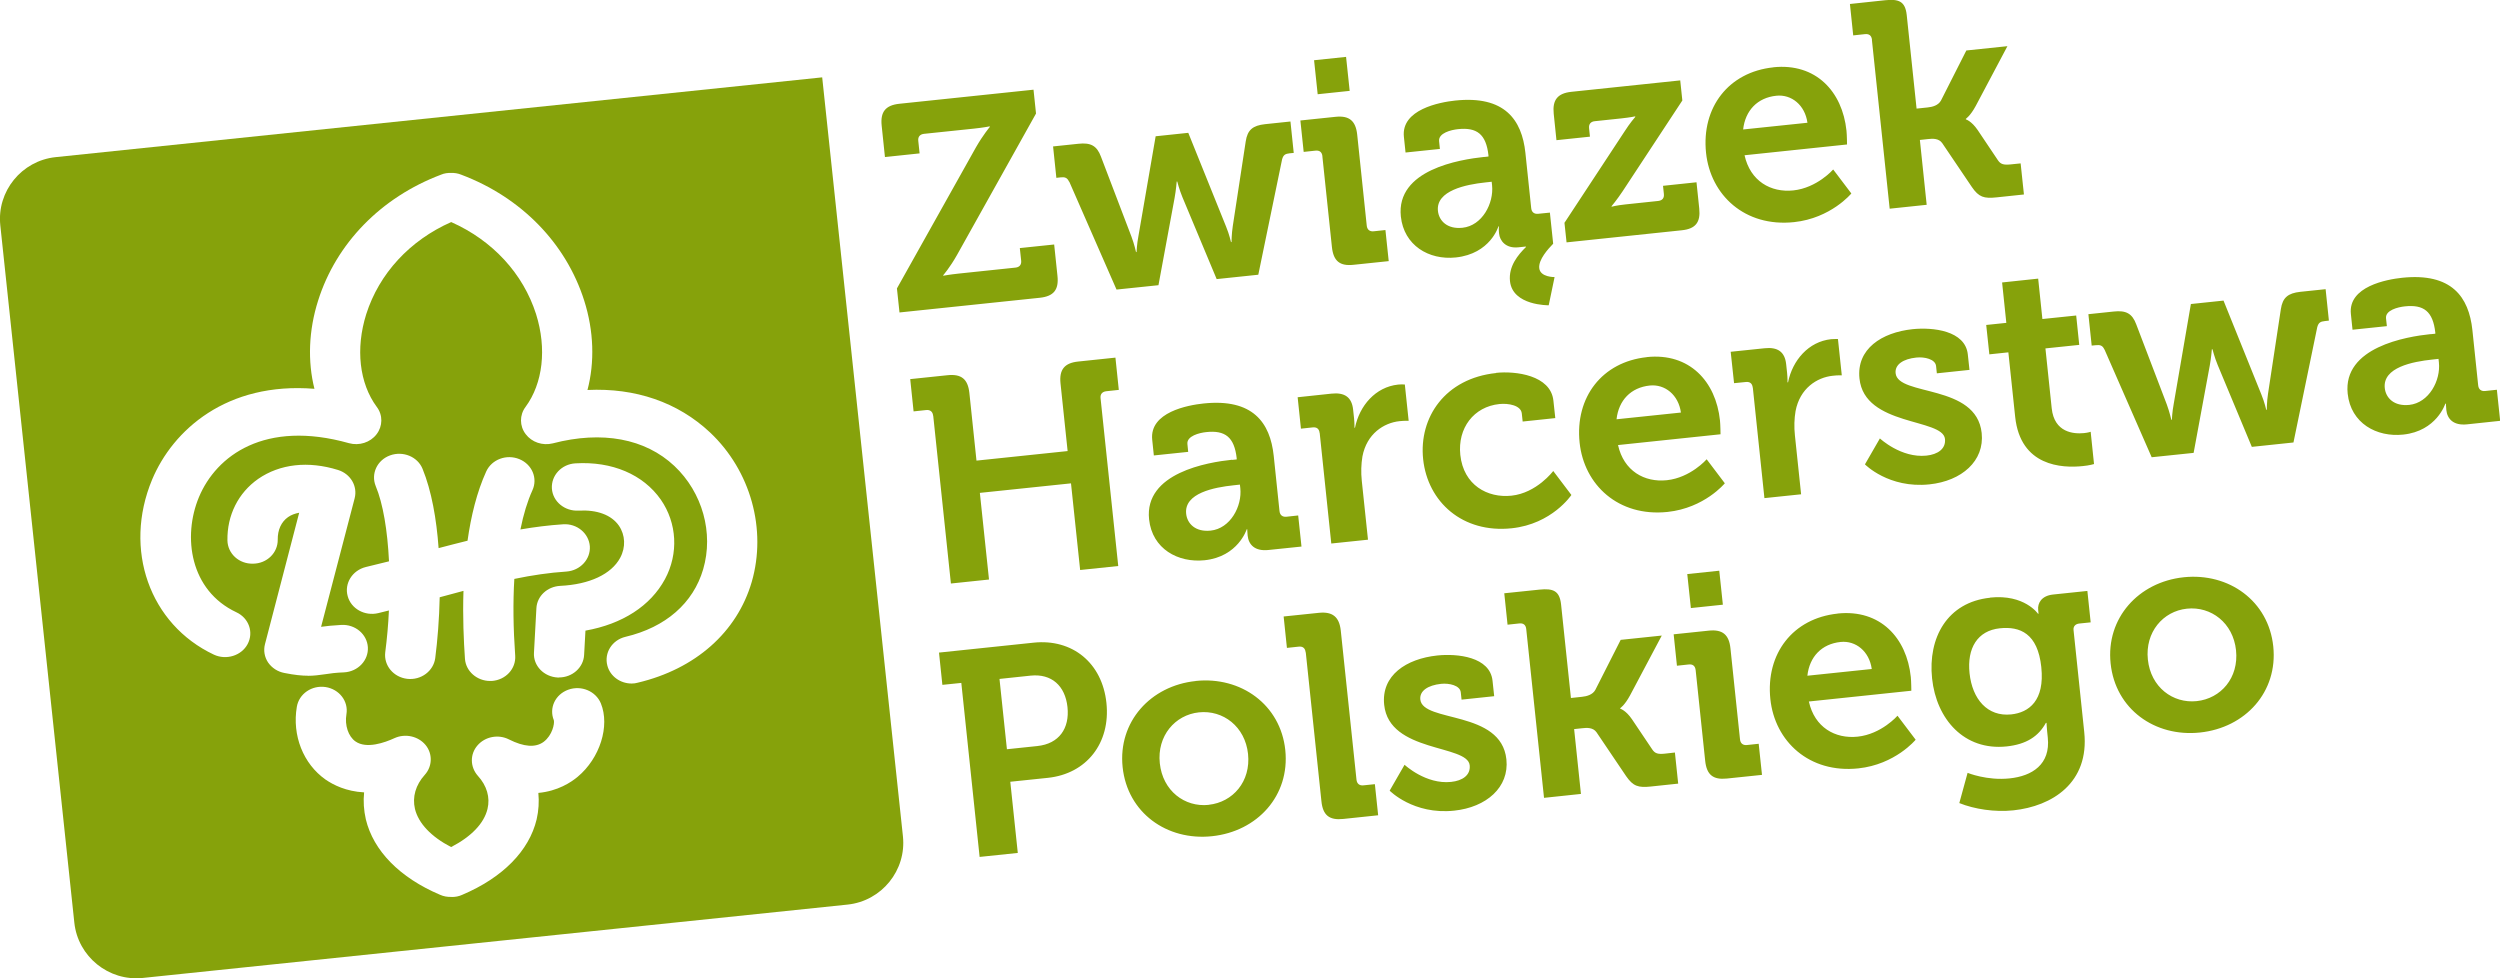 <svg width="138" height="54" viewBox="0 0 138 54" fill="none" xmlns="http://www.w3.org/2000/svg">
<g clip-path="url(#clip0_89_2)">
<path fill-rule="evenodd" clip-rule="evenodd" d="M3.07 8.674L45.385 4.27L49.842 46.167C50.041 48.044 48.667 49.734 46.789 49.933L7.877 53.983C5.999 54.177 4.301 52.805 4.103 50.929L0.017 12.439C-0.182 10.563 1.192 8.872 3.07 8.674ZM17.007 37.3C16.662 37.3 16.264 37.261 15.703 37.149C15.327 37.08 15.007 36.868 14.8 36.571C14.597 36.269 14.537 35.902 14.627 35.557L16.515 28.303C16.281 28.346 16.074 28.423 15.901 28.544C15.526 28.807 15.323 29.252 15.331 29.791C15.34 30.515 14.735 31.11 13.967 31.115C13.198 31.136 12.567 30.563 12.554 29.829C12.533 28.441 13.15 27.207 14.252 26.435C15.452 25.607 17.011 25.43 18.661 25.943C19.352 26.159 19.749 26.836 19.577 27.505L17.724 34.6C17.996 34.561 18.359 34.522 18.838 34.496C19.607 34.453 20.259 35.005 20.306 35.725C20.35 36.45 19.762 37.071 18.998 37.114C18.523 37.132 18.216 37.175 17.944 37.218C17.612 37.265 17.331 37.304 17.003 37.304L17.007 37.3ZM30.861 37.399H30.788C30.023 37.36 29.428 36.748 29.475 36.027L29.609 33.578C29.643 32.905 30.209 32.379 30.922 32.34C32.541 32.262 33.746 31.697 34.234 30.791C34.55 30.205 34.515 29.532 34.165 29.019C33.751 28.423 32.96 28.13 31.937 28.186C31.172 28.229 30.512 27.686 30.464 26.965C30.421 26.241 31 25.62 31.764 25.577C33.785 25.456 35.504 26.189 36.476 27.578C37.374 28.872 37.465 30.558 36.709 31.964C35.91 33.448 34.351 34.449 32.317 34.811L32.243 36.157C32.205 36.851 31.591 37.395 30.861 37.395V37.399ZM27.052 37.589C26.331 37.589 25.718 37.058 25.666 36.372C25.597 35.38 25.536 34.056 25.584 32.616C25.156 32.732 24.72 32.844 24.271 32.969C24.245 34.173 24.154 35.324 24.025 36.329C23.93 37.041 23.243 37.559 22.479 37.472C21.719 37.382 21.179 36.735 21.265 36.01C21.364 35.247 21.434 34.47 21.468 33.698C21.278 33.75 21.075 33.797 20.877 33.845C20.134 34.022 19.378 33.603 19.192 32.905C18.998 32.206 19.447 31.486 20.19 31.3C20.63 31.197 21.054 31.093 21.473 30.985C21.39 29.282 21.144 27.798 20.738 26.828C20.466 26.155 20.816 25.396 21.533 25.137C22.25 24.878 23.053 25.21 23.325 25.879C23.822 27.095 24.094 28.639 24.211 30.256C24.755 30.114 25.282 29.976 25.808 29.847C25.998 28.492 26.322 27.16 26.841 26.021C27.147 25.357 27.963 25.055 28.668 25.344C29.371 25.633 29.695 26.401 29.389 27.065C29.117 27.664 28.896 28.385 28.728 29.226C29.514 29.092 30.291 28.993 31.082 28.941C31.85 28.889 32.502 29.437 32.559 30.153C32.606 30.869 32.032 31.494 31.267 31.55C30.322 31.611 29.367 31.753 28.391 31.956C28.313 33.25 28.331 34.677 28.439 36.191C28.49 36.916 27.912 37.537 27.147 37.589H27.052ZM34.865 37.731C34.243 37.731 33.677 37.33 33.526 36.739C33.34 36.04 33.785 35.329 34.528 35.152C36.748 34.626 38.268 33.293 38.816 31.421C39.4 29.42 38.778 27.186 37.227 25.723C35.616 24.205 33.232 23.765 30.516 24.473C29.95 24.615 29.354 24.412 29.017 23.964C28.676 23.519 28.672 22.911 29.009 22.463C29.972 21.156 30.188 19.241 29.592 17.343C28.879 15.104 27.191 13.271 24.906 12.258C22.621 13.267 20.928 15.104 20.216 17.343C19.62 19.241 19.831 21.151 20.799 22.463C21.14 22.911 21.131 23.524 20.786 23.972C20.44 24.425 19.827 24.619 19.266 24.464C14.619 23.157 11.941 25.15 10.982 27.44C10.071 29.627 10.486 32.594 13.047 33.797C13.738 34.117 14.014 34.902 13.669 35.553C13.332 36.191 12.494 36.454 11.812 36.139C8.257 34.466 6.793 30.326 8.395 26.478C9.54 23.739 12.511 21.07 17.357 21.462C16.977 19.948 17.033 18.249 17.56 16.593C18.557 13.435 21.028 10.895 24.34 9.644C24.526 9.562 24.72 9.541 24.902 9.545C25.087 9.541 25.277 9.567 25.463 9.644C28.78 10.895 31.246 13.435 32.248 16.593C32.783 18.279 32.831 20 32.429 21.527C35.072 21.402 37.413 22.2 39.192 23.869C41.438 25.982 42.336 29.226 41.494 32.128C40.682 34.897 38.389 36.929 35.206 37.684C35.094 37.718 34.981 37.731 34.865 37.731ZM24.945 49.51H24.902C24.699 49.514 24.491 49.484 24.284 49.389C22.064 48.445 20.613 46.965 20.194 45.227C20.082 44.731 20.047 44.231 20.099 43.739C19.106 43.687 18.402 43.329 17.97 43.032C16.739 42.165 16.117 40.595 16.385 39.016C16.506 38.296 17.214 37.813 17.97 37.925C18.726 38.042 19.244 38.706 19.123 39.426C19.02 40.034 19.227 40.655 19.628 40.931C20.229 41.35 21.235 40.996 21.783 40.742C22.371 40.478 23.083 40.634 23.489 41.121C23.891 41.608 23.869 42.307 23.446 42.773C22.945 43.329 22.751 43.994 22.906 44.654C23.101 45.447 23.796 46.185 24.902 46.758C26.02 46.18 26.72 45.447 26.91 44.654C27.065 44.02 26.875 43.368 26.374 42.821C25.947 42.337 25.934 41.634 26.357 41.147C26.776 40.66 27.506 40.517 28.093 40.815C28.922 41.233 29.561 41.281 30.011 40.949C30.49 40.586 30.619 39.944 30.572 39.758C30.296 39.081 30.65 38.331 31.367 38.072C32.084 37.813 32.887 38.149 33.168 38.827C33.677 40.077 33.116 41.854 31.889 42.877C31.526 43.183 30.788 43.67 29.717 43.769C29.764 44.252 29.734 44.748 29.622 45.231C29.207 46.965 27.752 48.445 25.515 49.394C25.329 49.48 25.135 49.514 24.945 49.514V49.51Z" fill="#86A20B"/>
<path d="M49.514 15.915L53.876 8.126C54.273 7.436 54.636 7.009 54.636 7.009V6.974C54.636 6.974 54.299 7.043 53.768 7.099L51.004 7.388C50.779 7.414 50.663 7.552 50.689 7.777L50.762 8.467L48.849 8.669L48.668 6.935C48.59 6.181 48.875 5.81 49.644 5.728L57.05 4.951L57.188 6.267L52.827 14.074C52.429 14.781 52.066 15.191 52.066 15.191V15.221C52.066 15.221 52.403 15.156 52.934 15.1L56.053 14.772C56.277 14.751 56.394 14.608 56.368 14.384L56.294 13.694L58.19 13.496L58.372 15.23C58.454 15.997 58.164 16.355 57.396 16.437L49.652 17.248L49.51 15.915H49.514ZM59.015 10.032C58.907 9.799 58.778 9.765 58.536 9.791L58.311 9.817L58.13 8.083L59.529 7.936C60.203 7.863 60.548 8.04 60.773 8.648L62.457 13.064C62.617 13.487 62.708 13.914 62.708 13.914H62.738C62.738 13.914 62.755 13.47 62.842 13.026L63.792 7.522L65.593 7.332L67.683 12.517C67.856 12.935 67.951 13.362 67.951 13.362H67.981C67.981 13.362 67.981 12.922 68.05 12.478L68.763 7.811C68.858 7.168 69.156 6.927 69.834 6.854L71.233 6.707L71.414 8.441L71.19 8.462C70.948 8.488 70.84 8.549 70.771 8.799L69.458 15.165L67.16 15.406L65.269 10.882C65.096 10.464 64.984 10.019 64.984 10.019H64.954C64.954 10.019 64.919 10.481 64.837 10.929L63.947 15.743L61.632 15.984L59.024 10.028L59.015 10.032ZM72.537 3.325L74.303 3.14L74.502 5.016L72.736 5.202L72.537 3.325ZM72.999 8.631C72.973 8.389 72.835 8.29 72.606 8.316L71.963 8.385L71.781 6.651L73.725 6.448C74.481 6.37 74.835 6.672 74.917 7.427L75.444 12.452C75.465 12.676 75.608 12.793 75.832 12.767L76.476 12.698L76.657 14.414L74.714 14.617C73.958 14.699 73.604 14.41 73.522 13.638L72.995 8.631H72.999ZM80.725 12.573C81.818 12.461 82.466 11.223 82.362 10.226L82.341 10.032L81.987 10.071C80.924 10.183 79.257 10.52 79.374 11.641C79.43 12.189 79.888 12.659 80.721 12.573H80.725ZM81.939 8.665L82.163 8.639V8.574C82.034 7.401 81.52 7.017 80.475 7.13C80.108 7.168 79.395 7.341 79.438 7.789L79.482 8.221L77.586 8.419L77.495 7.552C77.335 6.043 79.469 5.642 80.324 5.551C83.053 5.262 84.008 6.608 84.202 8.436L84.522 11.486C84.543 11.71 84.686 11.826 84.91 11.801L85.554 11.736L85.735 13.453C85.454 13.742 84.919 14.332 84.966 14.798C85.018 15.312 85.813 15.294 85.813 15.294L85.489 16.851C85.489 16.851 83.494 16.881 83.351 15.519C83.265 14.699 83.8 14.061 84.228 13.642V13.608L83.822 13.651C83.101 13.729 82.79 13.271 82.751 12.905L82.742 12.823C82.725 12.646 82.742 12.499 82.742 12.499H82.712C82.712 12.499 82.272 14.009 80.358 14.212C78.864 14.367 77.495 13.539 77.327 11.952C77.055 9.368 80.57 8.807 81.935 8.661L81.939 8.665ZM86.366 12.288L89.656 7.285C89.976 6.78 90.265 6.457 90.265 6.457V6.422C90.265 6.422 90.024 6.478 89.51 6.534L88.033 6.69C87.808 6.711 87.692 6.854 87.717 7.078L87.765 7.544L85.916 7.738L85.765 6.276C85.688 5.521 85.973 5.15 86.741 5.068L92.749 4.438L92.865 5.547L89.574 10.55C89.251 11.037 88.961 11.378 88.961 11.378V11.412C88.961 11.412 89.199 11.339 89.73 11.283L91.531 11.093C91.755 11.067 91.872 10.942 91.846 10.705L91.799 10.257L93.647 10.062L93.798 11.507C93.88 12.275 93.591 12.633 92.835 12.711L86.474 13.379L86.357 12.288H86.366ZM99.771 6.776C99.637 5.801 98.89 5.197 98.056 5.284C97.011 5.391 96.338 6.099 96.221 7.147L99.771 6.776ZM97.888 3.714C100.233 3.468 101.701 5.051 101.926 7.216C101.952 7.457 101.956 7.975 101.956 7.975L96.299 8.57C96.614 9.998 97.75 10.64 98.989 10.511C100.306 10.373 101.192 9.355 101.192 9.355L102.194 10.679C102.194 10.679 101.071 12.046 99.028 12.262C96.312 12.547 94.42 10.765 94.174 8.441C93.91 5.922 95.426 3.977 97.884 3.718L97.888 3.714ZM103.334 2.2C103.308 1.958 103.17 1.859 102.941 1.885L102.297 1.954L102.116 0.22L104.059 0.013C104.815 -0.065 105.169 0.073 105.251 0.828L105.795 5.995L106.404 5.931C106.664 5.905 106.992 5.823 107.143 5.547L108.542 2.786L110.81 2.549L109.06 5.849C108.762 6.401 108.516 6.556 108.516 6.556V6.59C108.516 6.59 108.819 6.672 109.164 7.173L110.283 8.842C110.434 9.07 110.602 9.114 110.991 9.075L111.539 9.019L111.721 10.735L110.209 10.895C109.518 10.968 109.233 10.886 108.849 10.326L107.212 7.902C107.022 7.63 106.681 7.647 106.426 7.677L105.977 7.725L106.353 11.305L104.31 11.52L103.33 2.213L103.334 2.2ZM51.509 22.95C51.488 22.726 51.345 22.609 51.121 22.635L50.43 22.709L50.244 20.927L52.3 20.712C53.073 20.63 53.427 20.931 53.509 21.686L53.902 25.426L58.933 24.899L58.54 21.16C58.462 20.405 58.76 20.034 59.516 19.957L61.572 19.741L61.758 21.522L61.067 21.596C60.842 21.622 60.725 21.76 60.751 21.984L61.727 31.244L59.624 31.464L59.119 26.681L54.088 27.207L54.593 31.99L52.49 32.21L51.514 22.95H51.509ZM66.828 29.29C67.92 29.174 68.573 27.94 68.465 26.944L68.443 26.75L68.089 26.789C67.026 26.901 65.355 27.22 65.476 28.359C65.532 28.906 65.99 29.377 66.823 29.29H66.828ZM68.011 25.387L68.266 25.361V25.296C68.136 24.123 67.622 23.739 66.582 23.852C66.215 23.89 65.498 24.063 65.545 24.511L65.588 24.943L63.692 25.141L63.602 24.274C63.442 22.752 65.575 22.363 66.43 22.273C69.16 21.984 70.114 23.33 70.309 25.158L70.628 28.208C70.65 28.432 70.792 28.548 71.017 28.523L71.66 28.453L71.842 30.17L70.011 30.36C69.255 30.438 68.922 30.054 68.871 29.571C68.849 29.364 68.849 29.217 68.849 29.217H68.819C68.819 29.217 68.344 30.731 66.495 30.925C65.031 31.076 63.602 30.304 63.429 28.665C63.161 26.099 66.672 25.516 68.007 25.378L68.011 25.387ZM72.844 23.907C72.818 23.666 72.68 23.567 72.455 23.593L71.812 23.662L71.63 21.928L73.496 21.729C74.217 21.652 74.619 21.919 74.692 22.609L74.744 23.092C74.774 23.399 74.766 23.61 74.766 23.61H74.796C75.042 22.398 75.923 21.363 77.175 21.229C77.353 21.212 77.547 21.225 77.547 21.225L77.758 23.23C77.758 23.23 77.547 23.217 77.257 23.248C76.389 23.338 75.444 23.942 75.206 25.197C75.137 25.611 75.12 26.068 75.171 26.547L75.513 29.791L73.487 30.002L72.848 23.907H72.844ZM82.582 20.582C83.641 20.47 85.601 20.703 85.748 22.118L85.852 23.079L84.051 23.269L84.003 22.821C83.956 22.372 83.26 22.251 82.764 22.303C81.352 22.45 80.453 23.631 80.609 25.111C80.786 26.78 82.112 27.5 83.429 27.362C84.828 27.216 85.739 25.999 85.739 25.999L86.741 27.323C86.741 27.323 85.675 28.928 83.442 29.161C80.743 29.446 78.808 27.716 78.557 25.344C78.316 23.032 79.78 20.884 82.591 20.591L82.582 20.582ZM92.787 22.773C92.654 21.798 91.906 21.195 91.069 21.281C90.024 21.389 89.35 22.096 89.233 23.144L92.783 22.773H92.787ZM90.905 19.711C93.25 19.465 94.718 21.048 94.943 23.213C94.969 23.455 94.973 23.972 94.973 23.972L89.315 24.567C89.631 25.995 90.771 26.638 92.006 26.508C93.323 26.37 94.208 25.352 94.208 25.352L95.21 26.677C95.21 26.677 94.088 28.044 92.049 28.259C89.333 28.544 87.441 26.763 87.195 24.438C86.931 21.919 88.447 19.974 90.905 19.715V19.711ZM96.752 21.402C96.726 21.16 96.588 21.061 96.363 21.087L95.72 21.151L95.534 19.418L97.4 19.224C98.121 19.146 98.523 19.413 98.596 20.103L98.648 20.586C98.678 20.893 98.67 21.104 98.67 21.104H98.7C98.946 19.892 99.827 18.857 101.079 18.723C101.257 18.706 101.455 18.715 101.455 18.715L101.667 20.72C101.667 20.72 101.455 20.707 101.166 20.742C100.298 20.832 99.352 21.436 99.115 22.691C99.045 23.105 99.028 23.558 99.08 24.041L99.421 27.285L97.396 27.496L96.756 21.397L96.752 21.402ZM103.77 24.201C103.77 24.201 104.94 25.296 106.34 25.15C106.966 25.085 107.419 24.774 107.363 24.231C107.242 23.075 102.919 23.545 102.643 20.897C102.47 19.262 103.869 18.352 105.571 18.171C106.681 18.055 108.486 18.24 108.624 19.569L108.715 20.418L106.914 20.608L106.871 20.207C106.832 19.823 106.232 19.689 105.783 19.737C105.061 19.81 104.586 20.121 104.638 20.604C104.772 21.889 109.099 21.173 109.389 23.903C109.553 25.443 108.287 26.552 106.504 26.737C104.254 26.974 102.945 25.633 102.945 25.633L103.77 24.201ZM110.87 19.448L109.812 19.56L109.639 17.938L110.749 17.822L110.516 15.592L112.507 15.38L112.74 17.61L114.606 17.416L114.774 19.038L112.908 19.232L113.254 22.536C113.396 23.886 114.476 23.964 115.038 23.907C115.262 23.886 115.405 23.834 115.405 23.834L115.59 25.616C115.59 25.616 115.34 25.693 114.968 25.728C113.828 25.848 111.526 25.749 111.237 23.006L110.861 19.444L110.87 19.448ZM116.165 19.297C116.061 19.064 115.927 19.029 115.685 19.055L115.461 19.077L115.279 17.343L116.679 17.196C117.352 17.123 117.698 17.3 117.922 17.908L119.607 22.325C119.762 22.747 119.857 23.174 119.857 23.174H119.887C119.887 23.174 119.905 22.73 119.991 22.286L120.937 16.782L122.738 16.593L124.828 21.777C125.001 22.195 125.096 22.622 125.096 22.622H125.126C125.126 22.622 125.126 22.182 125.195 21.734L125.903 17.067C125.998 16.424 126.301 16.183 126.974 16.109L128.374 15.963L128.555 17.697L128.331 17.723C128.089 17.748 127.981 17.809 127.912 18.059L126.599 24.425L124.301 24.667L122.414 20.142C122.241 19.724 122.129 19.28 122.129 19.28H122.094C122.094 19.28 122.06 19.741 121.978 20.185L121.088 24.999L118.773 25.24L116.165 19.284V19.297ZM132.99 22.351C134.083 22.234 134.735 21 134.627 20.004L134.606 19.81L134.251 19.849C133.189 19.961 131.518 20.28 131.639 21.419C131.695 21.967 132.153 22.437 132.986 22.351H132.99ZM134.174 18.447L134.429 18.421V18.357C134.299 17.183 133.785 16.799 132.744 16.912C132.373 16.951 131.66 17.123 131.708 17.572L131.755 18.003L129.859 18.201L129.769 17.334C129.609 15.812 131.747 15.424 132.597 15.333C135.331 15.048 136.281 16.39 136.476 18.219L136.795 21.268C136.817 21.492 136.959 21.609 137.184 21.583L137.827 21.514L138.009 23.23L136.178 23.424C135.422 23.502 135.089 23.118 135.037 22.635C135.016 22.428 135.016 22.282 135.016 22.282H134.981C134.981 22.282 134.506 23.795 132.658 23.989C131.194 24.145 129.764 23.368 129.592 21.729C129.324 19.163 132.835 18.581 134.169 18.443L134.174 18.447ZM57.266 41.181C58.454 41.056 59.05 40.215 58.925 39.029C58.799 37.856 58.048 37.175 56.89 37.295L55.172 37.477L55.582 41.358L57.27 41.181H57.266ZM53.064 37.697L52.019 37.804L51.833 36.023L57.055 35.475C59.192 35.251 60.842 36.588 61.075 38.801C61.309 41.018 59.978 42.713 57.841 42.937L55.768 43.153L56.182 47.082L54.075 47.302L53.064 37.692V37.697ZM66.72 44.425C68.054 44.283 69.052 43.14 68.892 41.617C68.732 40.108 67.514 39.18 66.18 39.322C64.863 39.461 63.861 40.621 64.021 42.13C64.18 43.657 65.398 44.567 66.716 44.429L66.72 44.425ZM65.999 37.589C68.504 37.326 70.684 38.9 70.948 41.401C71.211 43.92 69.406 45.896 66.901 46.159C64.414 46.422 62.233 44.865 61.969 42.346C61.706 39.844 63.511 37.852 66.003 37.593L65.999 37.589ZM72.071 36.01C72.045 35.769 71.907 35.669 71.682 35.695L71.038 35.764L70.857 34.03L72.801 33.828C73.556 33.75 73.928 34.052 74.01 34.802L74.878 43.036C74.9 43.26 75.042 43.377 75.266 43.351L75.893 43.286L76.074 45.003L74.148 45.206C73.375 45.288 73.021 44.999 72.943 44.231L72.079 36.014L72.071 36.01ZM77.534 42.217C77.534 42.217 78.704 43.312 80.103 43.161C80.73 43.096 81.183 42.79 81.127 42.242C81.006 41.087 76.683 41.557 76.407 38.908C76.234 37.274 77.633 36.364 79.335 36.183C80.445 36.066 82.25 36.252 82.388 37.58L82.479 38.43L80.678 38.62L80.635 38.218C80.596 37.834 79.996 37.701 79.546 37.748C78.825 37.826 78.35 38.132 78.402 38.615C78.536 39.901 82.863 39.184 83.153 41.915C83.317 43.455 82.051 44.563 80.268 44.748C78.018 44.986 76.709 43.644 76.709 43.644L77.534 42.212V42.217ZM84.249 34.729C84.224 34.488 84.085 34.388 83.861 34.414L83.217 34.483L83.036 32.749L84.979 32.547C85.735 32.469 86.089 32.611 86.171 33.362L86.715 38.529L87.324 38.464C87.584 38.438 87.916 38.352 88.063 38.08L89.462 35.32L91.73 35.083L89.98 38.382C89.682 38.934 89.436 39.09 89.436 39.09V39.12C89.436 39.12 89.743 39.202 90.084 39.702L91.203 41.367C91.354 41.596 91.522 41.643 91.911 41.6L92.455 41.539L92.636 43.256L91.125 43.416C90.434 43.489 90.149 43.403 89.764 42.846L88.128 40.422C87.938 40.151 87.597 40.168 87.342 40.198L86.892 40.246L87.268 43.825L85.23 44.041L84.249 34.733V34.729ZM93.137 31.688L94.904 31.503L95.102 33.379L93.336 33.565L93.137 31.688ZM93.6 36.993C93.573 36.752 93.435 36.653 93.211 36.679L92.567 36.748L92.386 35.014L94.329 34.811C95.085 34.733 95.444 35.035 95.521 35.79L96.048 40.811C96.07 41.035 96.212 41.151 96.437 41.125L97.08 41.056L97.262 42.773L95.318 42.976C94.562 43.053 94.208 42.769 94.126 41.997L93.6 36.989V36.993ZM103.321 36.929C103.187 35.954 102.44 35.35 101.602 35.436C100.557 35.544 99.883 36.252 99.767 37.3L103.317 36.929H103.321ZM101.438 33.867C103.783 33.621 105.251 35.203 105.476 37.369C105.502 37.61 105.506 38.128 105.506 38.128L99.849 38.723C100.164 40.151 101.3 40.793 102.539 40.664C103.856 40.526 104.742 39.508 104.742 39.508L105.744 40.832C105.744 40.832 104.621 42.199 102.578 42.415C99.862 42.7 97.97 40.918 97.724 38.594C97.46 36.075 98.976 34.13 101.434 33.871L101.438 33.867ZM112.68 36.825C112.485 34.962 111.501 34.565 110.391 34.682C109.155 34.811 108.572 35.782 108.719 37.162C108.87 38.589 109.704 39.573 111.021 39.435C112.001 39.331 112.874 38.671 112.68 36.83V36.825ZM109.855 32.987C111.751 32.788 112.498 33.879 112.498 33.879H112.528C112.528 33.879 112.52 33.78 112.507 33.668C112.468 33.301 112.684 32.887 113.327 32.818L115.223 32.62L115.405 34.354L114.778 34.419C114.571 34.44 114.437 34.569 114.459 34.776L115.05 40.41C115.344 43.217 113.271 44.507 111.138 44.731C110.11 44.839 108.987 44.666 108.154 44.33L108.611 42.661C108.611 42.661 109.682 43.101 110.935 42.967C112.174 42.838 113.193 42.195 113.038 40.72L112.999 40.336C112.978 40.142 112.969 39.901 112.969 39.901H112.934C112.524 40.647 111.859 41.087 110.766 41.203C108.421 41.449 106.888 39.698 106.651 37.451C106.413 35.203 107.493 33.241 109.851 32.995L109.855 32.987ZM121.256 38.702C122.591 38.563 123.589 37.42 123.429 35.894C123.269 34.384 122.051 33.457 120.717 33.599C119.399 33.737 118.402 34.897 118.562 36.407C118.721 37.929 119.939 38.84 121.256 38.702ZM120.535 31.865C123.04 31.602 125.221 33.176 125.484 35.678C125.748 38.197 123.943 40.172 121.438 40.435C118.946 40.698 116.769 39.141 116.506 36.623C116.242 34.121 118.048 32.128 120.54 31.865H120.535Z" fill="#86A20B"/>
</g>
<defs>
<clipPath id="clip0_89_2">
<rect width="138" height="54" fill="white"/>
</clipPath>
</defs>
</svg>
